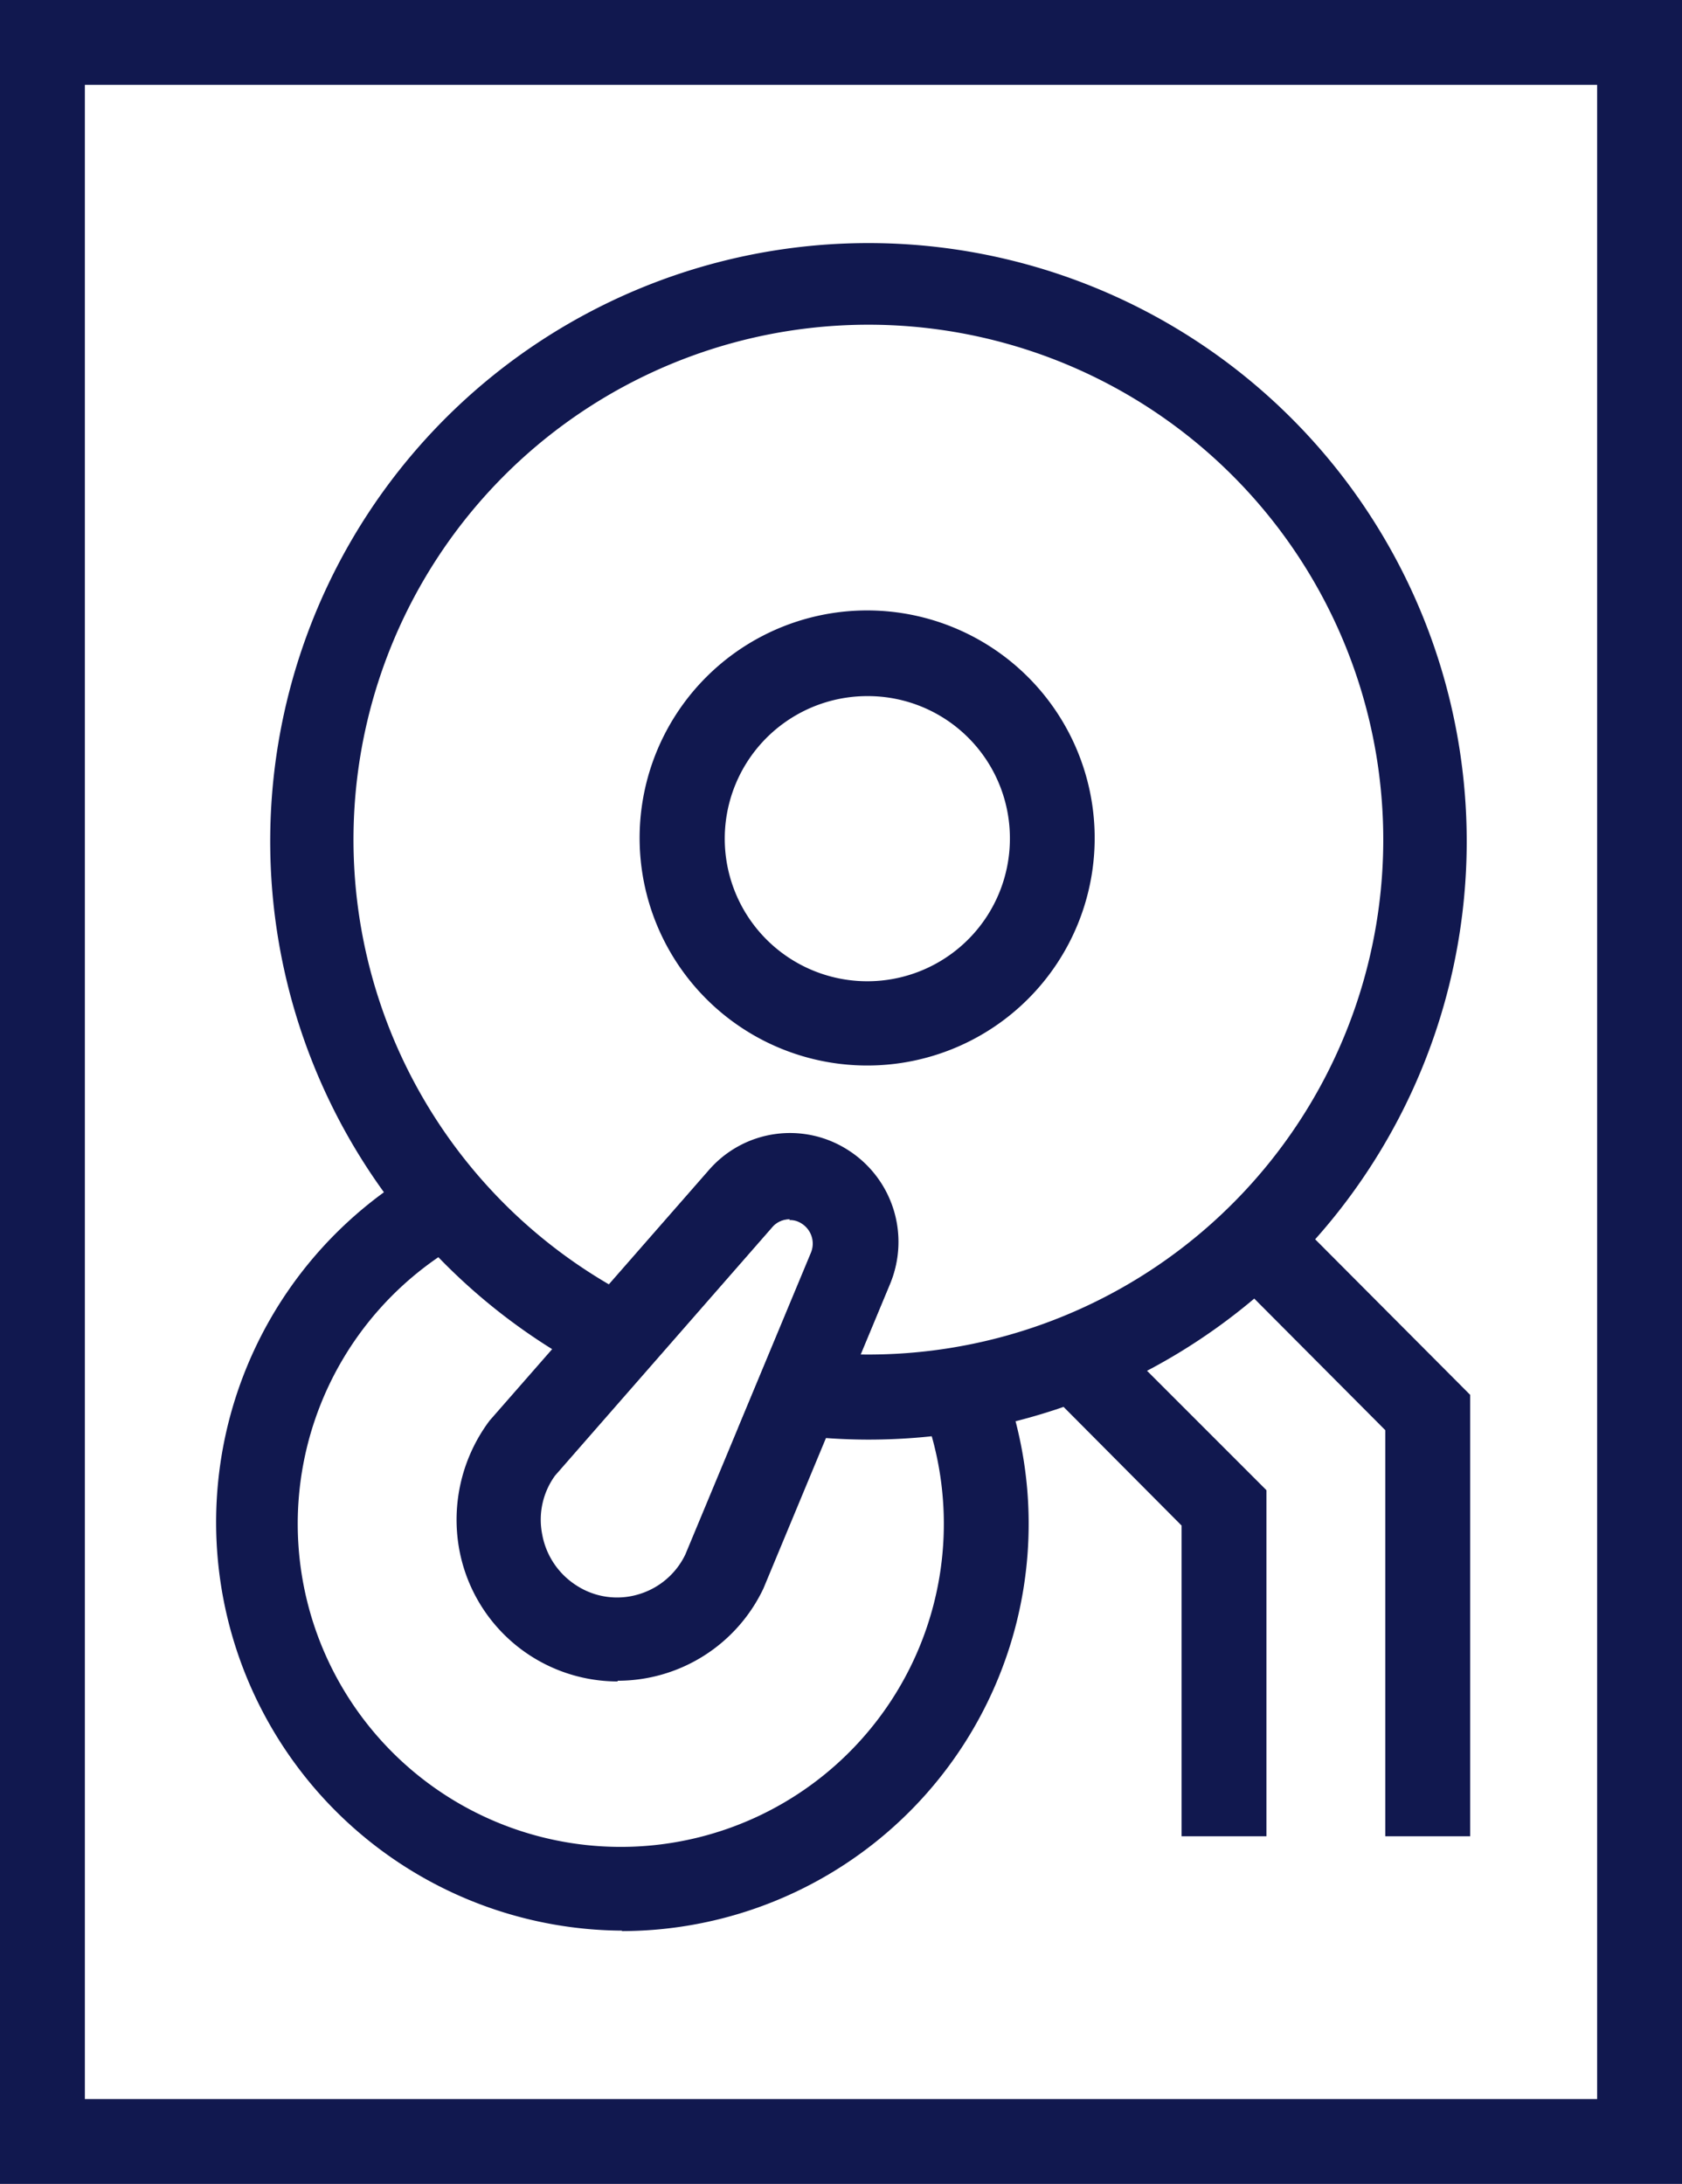 <svg xmlns="http://www.w3.org/2000/svg" width="18.947" height="24.6" viewBox="0 0 18.947 24.6">
  <g id="lenovo-storage-pure-dark" transform="translate(-3.62 0.08)">
    <path id="Trazado_39729" data-name="Trazado 39729" d="M22.56,24.52H3.62V-.08H22.567v24.6ZM4.576,23.564H21.611V.876H4.576Z" fill="#11184f"/>
    <path id="Trazado_39730" data-name="Trazado 39730" d="M15.615,14.035a2.563,2.563,0,1,1,2.555-2.563A2.561,2.561,0,0,1,15.615,14.035Zm0-4.161a1.606,1.606,0,1,0,1.6,1.606A1.6,1.6,0,0,0,15.615,9.874Z" transform="translate(-2.219 -2.113)" fill="#11184f"/>
    <path id="Trazado_39731" data-name="Trazado 39731" d="M11.37,25.675a4.6,4.6,0,0,1-2.058-8.7l.428.857a3.639,3.639,0,1,0,4.941,1.782l.872-.39a4.588,4.588,0,0,1-4.184,6.456Z" transform="translate(-0.743 -4.008)" fill="#11184f"/>
    <path id="Trazado_39732" data-name="Trazado 39732" d="M12.161,22.782a1.815,1.815,0,0,1-1.79-1.5,1.862,1.862,0,0,1,.344-1.438l2.471-2.823a1.209,1.209,0,0,1,1.56-.229,1.226,1.226,0,0,1,.482,1.507L13.8,21.734a1.817,1.817,0,0,1-1.645,1.04ZM14.1,17.572a.258.258,0,0,0-.2.092l-2.448,2.8a.845.845,0,0,0-.145.658.865.865,0,0,0,.39.581.839.839,0,0,0,.688.1.852.852,0,0,0,.535-.451l1.415-3.4a.267.267,0,0,0-.107-.329.236.236,0,0,0-.138-.038Z" transform="translate(-1.58 -3.922)" fill="#11184f"/>
    <path id="Trazado_39733" data-name="Trazado 39733" d="M14.322,16.959a6.688,6.688,0,0,1-.834-.054l-.627-.076.826-1.981a.267.267,0,0,0-.444-.283l-1.614,1.843L11.3,16.24a6.739,6.739,0,1,1,3.014.719ZM14.246,16a5.8,5.8,0,1,0-2.838-.788l1.117-1.277a1.209,1.209,0,0,1,1.56-.229,1.226,1.226,0,0,1,.482,1.507L14.238,16Z" transform="translate(-0.926 -0.823)" fill="#11184f"/>
    <path id="Trazado_39734" data-name="Trazado 39734" d="M24.372,24.741h-.956V20.167L21.45,18.193l.681-.673,2.241,2.249Z" transform="translate(-4.191 -4.137)" fill="#11184f"/>
    <path id="Trazado_39735" data-name="Trazado 39735" d="M21.518,25.218h-.956v-3.5l-1.492-1.5.673-.673,1.775,1.775Z" transform="translate(-3.632 -4.614)" fill="#11184f"/>
  </g>
</svg>
